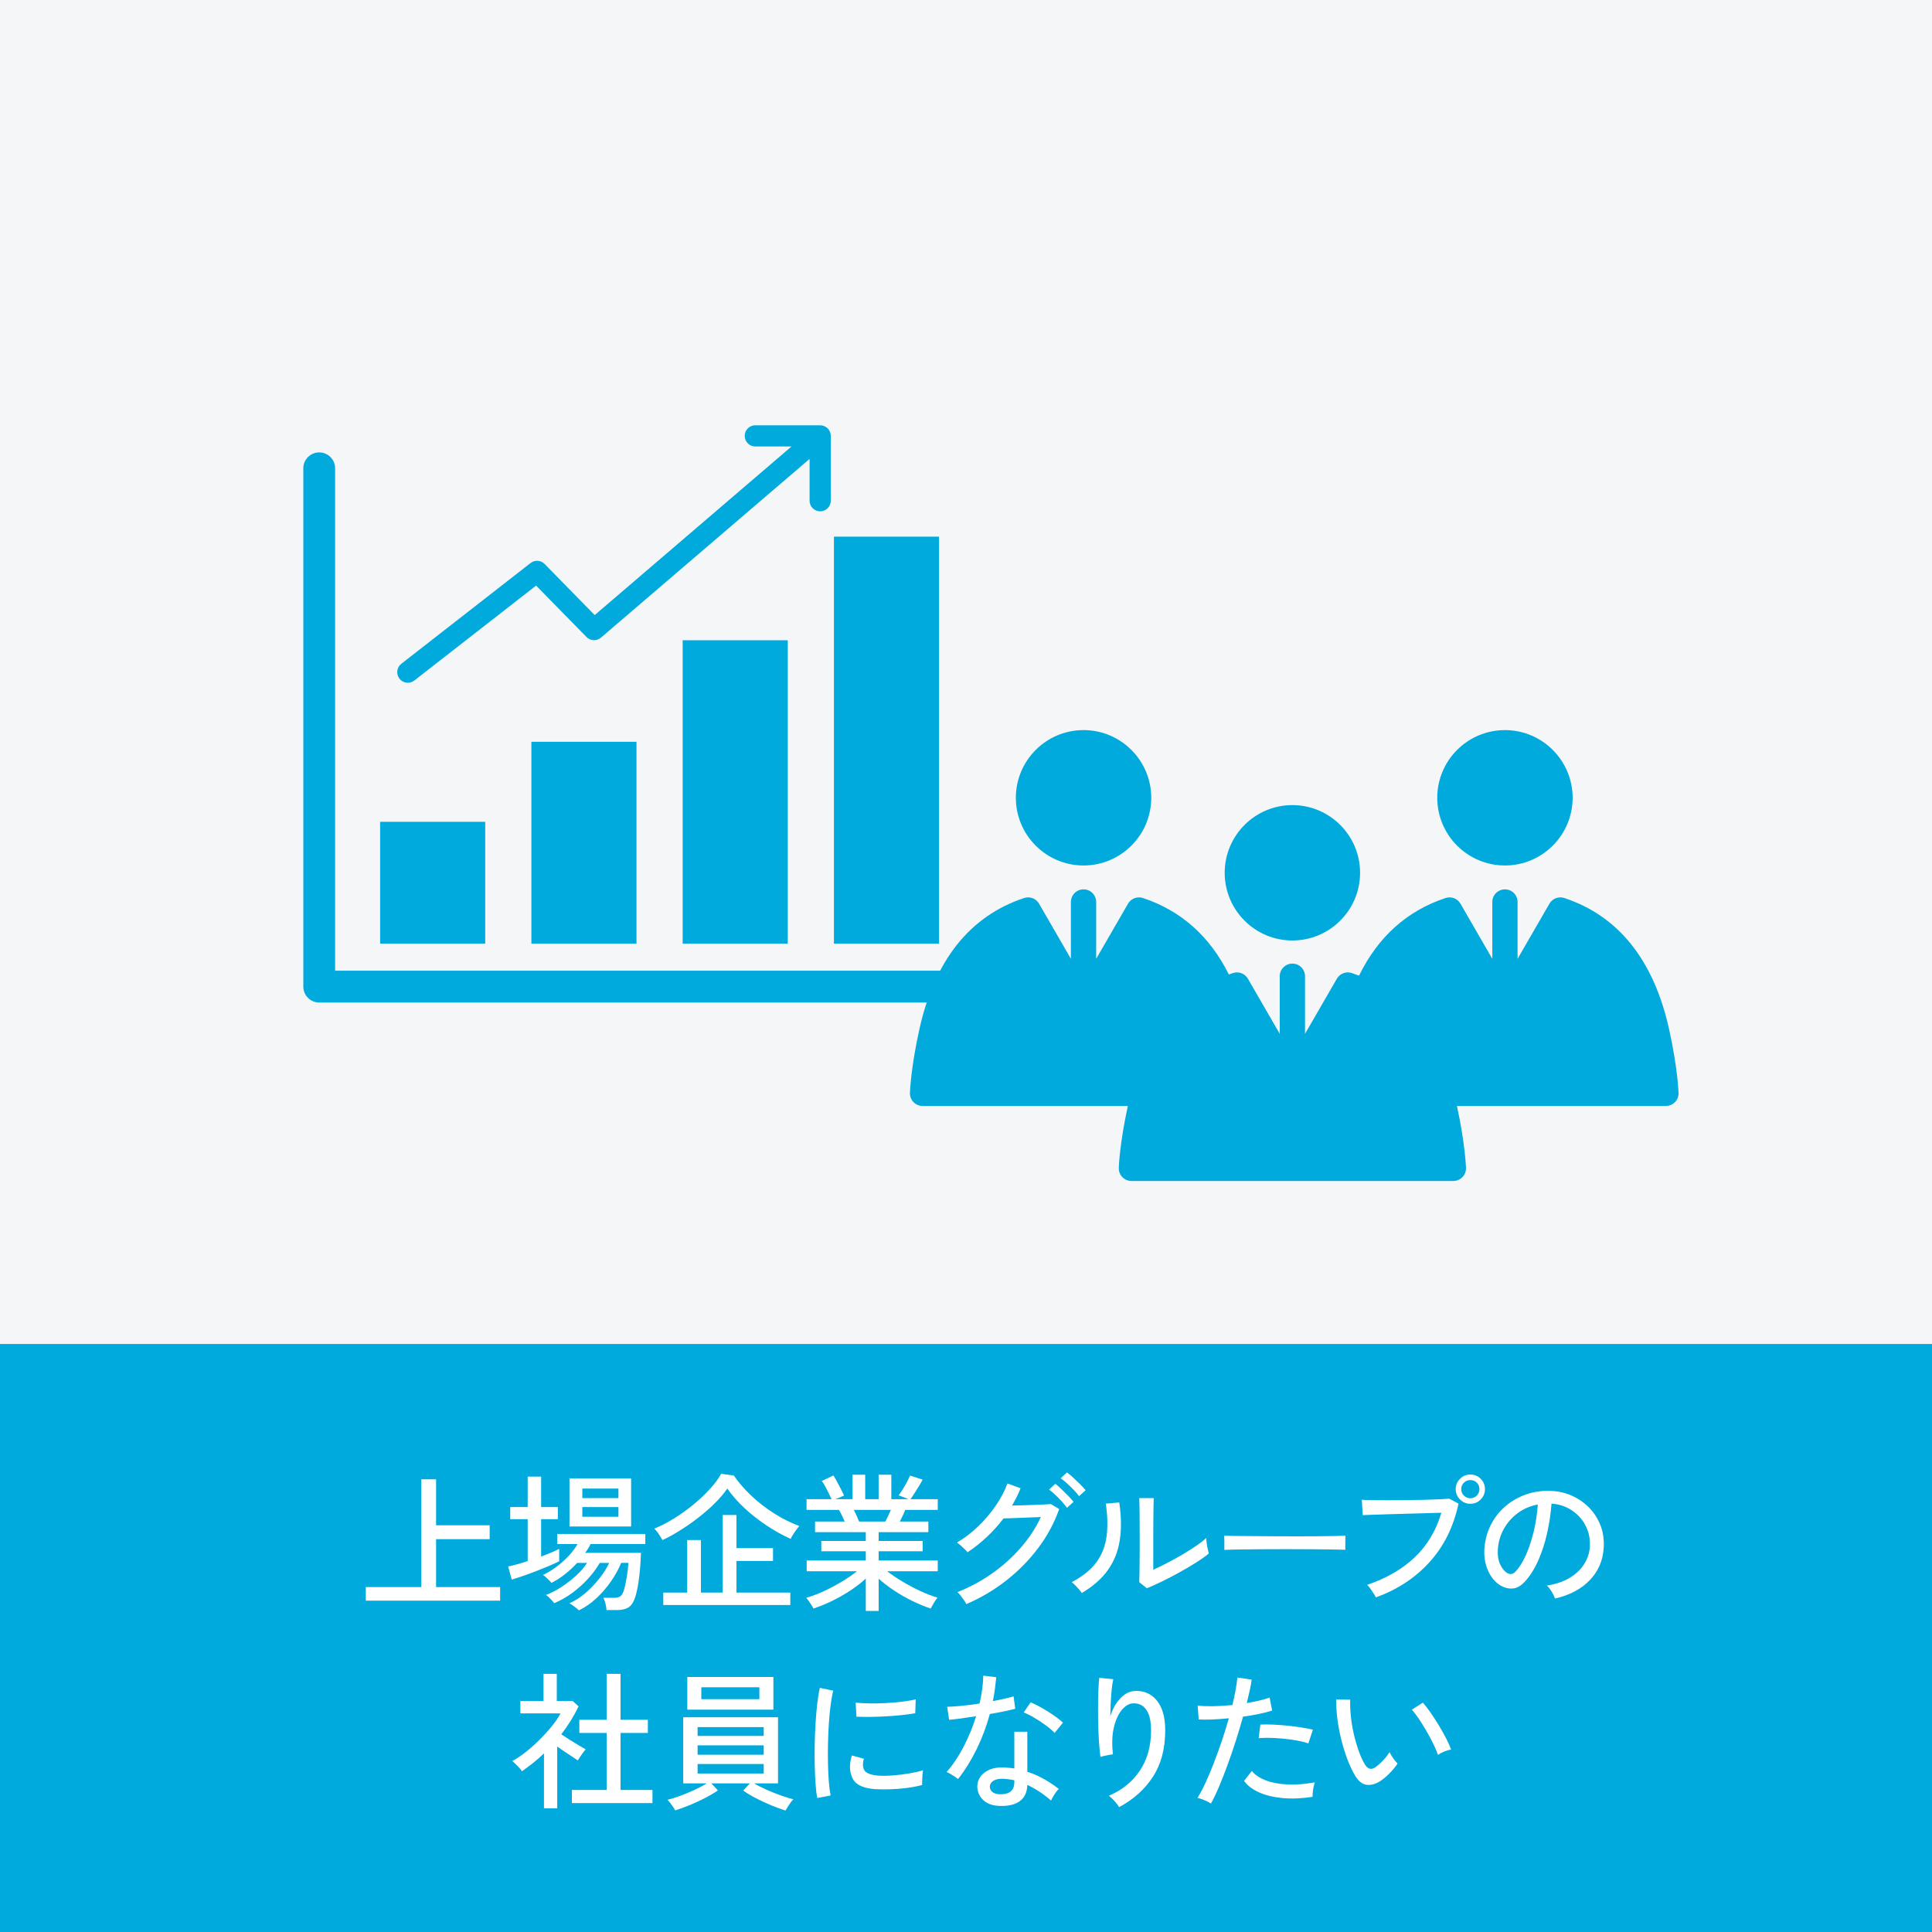 <?xml version="1.0" encoding="utf-8"?>
<!-- Generator: Adobe Illustrator 26.5.1, SVG Export Plug-In . SVG Version: 6.00 Build 0)  -->
<svg version="1.1" id="レイヤー_1" xmlns="http://www.w3.org/2000/svg" xmlns:xlink="http://www.w3.org/1999/xlink" x="0px"
	 y="0px" viewBox="0 0 230 230" style="enable-background:new 0 0 230 230;" xml:space="preserve">
<style type="text/css">
	.st0{fill:none;stroke:#00AADC;stroke-width:0.901;stroke-miterlimit:10;}
	.st1{fill:#00AADC;}
	.st2{fill:#00A9DC;}
	.st3{fill:#888888;}
	.st4{fill:#FFFFFF;}
	.st5{fill:none;stroke:#00AADC;stroke-miterlimit:10;}
	.st6{fill:#D4F1F9;}
	.st7{fill:#F4F6F8;}
	.st8{fill:none;stroke:#00AADC;stroke-width:0.54;stroke-linecap:square;stroke-linejoin:bevel;stroke-miterlimit:10;}
	.st9{fill:none;stroke:#00AADC;stroke-width:0.454;stroke-linecap:square;stroke-linejoin:bevel;stroke-miterlimit:10;}
</style>
<g>
	<g>
		<rect class="st7" width="230" height="230"/>
	</g>
	<g>
		<path class="st1" d="M113.415,115.561H39.895V55.751c0-1.045-0.848-1.893-1.893-1.893
			s-1.893,0.847-1.893,1.893v61.703c0,1.045,0.847,1.893,1.893,1.893h75.413
			c1.045,0,1.893-0.848,1.893-1.893C115.308,116.409,114.461,115.561,113.415,115.561z"
			/>
		<rect x="45.253" y="97.834" class="st1" width="12.511" height="14.502"/>
		<rect x="63.261" y="88.309" class="st1" width="12.511" height="24.027"/>
		<rect x="81.27" y="76.222" class="st1" width="12.511" height="36.114"/>
		<rect x="99.278" y="63.887" class="st1" width="12.511" height="48.45"/>
		<path class="st1" d="M48.552,81.278c0.271,0,0.544-0.087,0.775-0.267L63.823,69.713
			l5.998,6.12c0.465,0.474,1.218,0.507,1.722,0.075l24.836-21.275v4.978
			c0,0.697,0.565,1.262,1.262,1.262c0.697,0,1.262-0.565,1.262-1.262v-7.721
			c0-0.023-0.006-0.045-0.007-0.067c-0.002-0.045-0.006-0.09-0.013-0.134
			c-0.006-0.039-0.015-0.077-0.025-0.115c-0.01-0.04-0.022-0.08-0.037-0.119
			c-0.015-0.039-0.031-0.077-0.05-0.115c-0.017-0.035-0.035-0.07-0.056-0.103
			c-0.024-0.039-0.05-0.075-0.077-0.111c-0.014-0.018-0.023-0.038-0.038-0.055
			c-0.01-0.012-0.023-0.02-0.033-0.032c-0.031-0.033-0.064-0.063-0.098-0.093
			c-0.029-0.026-0.058-0.051-0.09-0.074c-0.034-0.024-0.069-0.045-0.105-0.066
			c-0.035-0.021-0.07-0.041-0.107-0.058c-0.036-0.017-0.074-0.03-0.112-0.043
			c-0.04-0.014-0.079-0.027-0.12-0.037c-0.037-0.009-0.075-0.014-0.114-0.02
			c-0.045-0.007-0.09-0.012-0.135-0.014c-0.015-0.001-0.03-0.005-0.046-0.005
			h-7.721c-0.697,0-1.262,0.565-1.262,1.262c0,0.697,0.565,1.262,1.262,1.262h4.308
			L70.798,73.224l-5.961-6.082c-0.449-0.459-1.171-0.507-1.677-0.112L47.776,79.021
			c-0.55,0.428-0.648,1.221-0.22,1.771C47.805,81.111,48.177,81.278,48.552,81.278
			z"/>
	</g>
	<g>
		<g>
			<path class="st1" d="M198.705,122.541v0c-1.824-8.234-6.02-13.494-12.474-15.633
				c-0.677-0.224-1.419,0.058-1.776,0.676l-3.791,6.565v-6.769
				c0-0.831-0.673-1.504-1.504-1.504c-0.831,0-1.504,0.673-1.504,1.504v6.769
				l-3.791-6.566c-0.357-0.618-1.099-0.9-1.776-0.676
				c-4.588,1.521-8.034,4.62-10.299,9.243c-0.284-0.11-0.571-0.216-0.864-0.313
				c-0.677-0.224-1.419,0.058-1.776,0.676l-3.791,6.565v-6.859
				c0-0.831-0.673-1.504-1.504-1.504c-0.831,0-1.504,0.674-1.504,1.504v6.859
				l-3.791-6.565c-0.357-0.618-1.098-0.9-1.776-0.676
				c-0.165,0.055-0.328,0.113-0.491,0.172c-2.266-4.544-5.688-7.597-10.229-9.102
				c-0.677-0.224-1.419,0.058-1.776,0.676l-3.791,6.565v-6.769
				c0-0.831-0.673-1.504-1.504-1.504c-0.831,0-1.504,0.674-1.504,1.504v6.769
				l-3.791-6.566c-0.357-0.618-1.098-0.9-1.776-0.676
				c-6.453,2.139-10.65,7.399-12.474,15.633c-1.019,4.601-1.118,7.452-1.121,7.571
				c-0.013,0.407,0.14,0.801,0.424,1.094c0.283,0.292,0.673,0.457,1.08,0.457
				h24.437c-0.979,4.487-1.076,7.262-1.079,7.379
				c-0.013,0.407,0.14,0.801,0.424,1.094c0.283,0.292,0.673,0.457,1.08,0.457
				h38.325c0.407,0,0.797-0.165,1.08-0.457c0.283-0.292,0.436-0.687,0.424-1.094
				c-0.004-0.117-0.1-2.892-1.079-7.379h24.88c0.407,0,0.797-0.165,1.08-0.457
				c0.283-0.292,0.436-0.687,0.424-1.094
				C199.822,129.993,199.723,127.142,198.705,122.541z"/>
		</g>
		<path class="st1" d="M128.994,103.033c4.444,0,8.059-3.615,8.059-8.059
			c0-4.443-3.615-8.058-8.059-8.058c-4.444,0-8.059,3.615-8.059,8.058
			C120.935,99.418,124.55,103.033,128.994,103.033z"/>
		<path class="st1" d="M179.16,103.033c4.443,0,8.058-3.615,8.058-8.059
			c0-4.443-3.615-8.058-8.058-8.058c-4.444,0-8.059,3.615-8.059,8.058
			C171.101,99.418,174.716,103.033,179.16,103.033z"/>
		<path class="st1" d="M153.855,111.963c4.444,0,8.059-3.615,8.059-8.059
			s-3.615-8.059-8.059-8.059c-4.443,0-8.058,3.615-8.058,8.059
			S149.411,111.963,153.855,111.963z"/>
	</g>
	<g>
		<rect y="160" class="st1" width="230" height="70"/>
	</g>
	<g>
		<g>
			<path class="st4" d="M43.547,190.554v-1.617h6.609v-12.829h1.759v5.473h6.379v1.652
				h-6.379v5.704h7.623v1.617H43.547z"/>
			<path class="st4" d="M60.919,188.048l-0.426-1.564c0.308-0.059,0.663-0.145,1.065-0.258
				c0.403-0.112,0.823-0.24,1.262-0.382v-4.993h-2.078v-1.439h2.078v-3.625h1.6
				v3.625h1.99v1.439h-1.99v4.46c0.427-0.166,0.826-0.326,1.199-0.48
				c0.373-0.154,0.689-0.302,0.95-0.444v1.475
				c-0.296,0.154-0.687,0.335-1.172,0.542c-0.486,0.207-1.004,0.417-1.555,0.631
				c-0.552,0.213-1.084,0.409-1.6,0.586
				C61.728,187.799,61.286,187.941,60.919,188.048z M68.915,191.708
				c-0.048-0.059-0.148-0.148-0.302-0.266c-0.154-0.119-0.312-0.237-0.471-0.355
				c-0.16-0.118-0.282-0.19-0.364-0.213c0.675-0.296,1.323-0.714,1.945-1.253
				c0.622-0.539,1.179-1.125,1.67-1.759c0.491-0.634,0.868-1.235,1.129-1.803
				h-1.12c-0.379,0.652-0.85,1.285-1.412,1.901c-0.562,0.616-1.188,1.176-1.875,1.679
				c-0.687,0.504-1.403,0.909-2.149,1.217c-0.048-0.083-0.134-0.193-0.258-0.329
				c-0.124-0.136-0.255-0.269-0.391-0.4c-0.137-0.13-0.246-0.213-0.329-0.249
				c0.604-0.225,1.22-0.542,1.848-0.95c0.628-0.409,1.215-0.865,1.76-1.368
				c0.544-0.503,0.977-1.004,1.297-1.501h-1.19
				c-0.438,0.486-0.922,0.936-1.448,1.35c-0.527,0.415-1.063,0.758-1.608,1.031
				c-0.047-0.071-0.136-0.172-0.267-0.302c-0.13-0.13-0.264-0.258-0.399-0.382
				c-0.137-0.124-0.252-0.21-0.347-0.258c0.521-0.237,1.049-0.554,1.582-0.951
				c0.532-0.397,1.024-0.835,1.475-1.315c0.449-0.48,0.805-0.951,1.065-1.413
				h-2.416v-1.208h10.483v1.208h-6.521c-0.083,0.177-0.178,0.353-0.284,0.524
				c-0.106,0.172-0.225,0.346-0.355,0.524h6.646
				c-0.012,0.32-0.032,0.719-0.062,1.199c-0.029,0.48-0.074,0.98-0.133,1.501
				c-0.06,0.521-0.134,1.016-0.222,1.484c-0.089,0.468-0.188,0.856-0.294,1.164
				c-0.189,0.545-0.447,0.924-0.772,1.137c-0.326,0.213-0.779,0.32-1.359,0.32
				h-1.262c-0.012-0.237-0.053-0.495-0.124-0.773
				c-0.071-0.279-0.154-0.506-0.249-0.684h1.297c0.284,0,0.51-0.05,0.676-0.151
				c0.165-0.1,0.302-0.293,0.408-0.577c0.071-0.178,0.14-0.417,0.204-0.719
				c0.065-0.302,0.128-0.625,0.187-0.969c0.06-0.344,0.107-0.672,0.143-0.986
				c0.035-0.314,0.059-0.566,0.071-0.755h-0.871
				c-0.296,0.735-0.702,1.472-1.217,2.212c-0.516,0.74-1.099,1.413-1.75,2.017
				C70.324,190.891,69.638,191.365,68.915,191.708z M67.796,181.723v-5.721h7.338
				v5.721H67.796z M69.324,178.347h4.3v-1.137h-4.3V178.347z M69.324,180.568h4.3
				v-1.155h-4.3V180.568z"/>
			<path class="st4" d="M78.874,183.34c-0.142-0.237-0.293-0.477-0.453-0.72
				c-0.159-0.243-0.334-0.459-0.523-0.648c0.746-0.296,1.516-0.69,2.31-1.182
				c0.794-0.491,1.558-1.036,2.292-1.635c0.734-0.598,1.395-1.217,1.981-1.857
				c0.586-0.64,1.045-1.255,1.377-1.848l1.51,0.213
				c0.545,0.806,1.227,1.596,2.044,2.372c0.817,0.776,1.718,1.478,2.7,2.105
				c0.983,0.628,1.996,1.137,3.039,1.528c-0.178,0.213-0.367,0.465-0.568,0.755
				c-0.202,0.29-0.355,0.548-0.463,0.773c-0.924-0.414-1.862-0.936-2.815-1.563
				c-0.954-0.628-1.843-1.324-2.666-2.088c-0.823-0.764-1.507-1.543-2.052-2.336
				c-0.403,0.581-0.906,1.17-1.511,1.768c-0.604,0.598-1.265,1.173-1.98,1.724
				c-0.717,0.551-1.439,1.054-2.168,1.51
				C80.198,182.668,79.514,183.044,78.874,183.34z M78.963,191.069v-1.475h2.844v-6.254
				h1.634v6.254h2.595v-9.24h1.635v3.945h4.353v1.528h-4.353v3.767h6.414v1.475
				H78.963z"/>
			<path class="st4" d="M103.071,191.78v-3.856c-0.533,0.497-1.149,0.974-1.848,1.43
				c-0.699,0.456-1.425,0.868-2.177,1.235c-0.753,0.367-1.49,0.669-2.212,0.906
				c-0.036-0.095-0.107-0.225-0.214-0.391c-0.106-0.166-0.219-0.335-0.337-0.506
				c-0.119-0.172-0.22-0.299-0.303-0.382c0.663-0.189,1.362-0.453,2.097-0.791
				c0.734-0.337,1.448-0.717,2.142-1.137c0.692-0.42,1.294-0.832,1.803-1.235
				h-5.987v-1.279h7.036v-1.102h-5.295v-1.226h5.295v-1.048h-6.041v-1.261h3.536
				c-0.107-0.237-0.22-0.48-0.338-0.729c-0.119-0.249-0.237-0.468-0.355-0.657
				h-3.855v-1.279h2.984c-0.153-0.308-0.337-0.681-0.551-1.119
				c-0.213-0.438-0.42-0.788-0.621-1.048l1.386-0.657
				c0.142,0.225,0.296,0.492,0.462,0.8c0.166,0.308,0.322,0.607,0.471,0.897
				c0.147,0.29,0.258,0.524,0.329,0.702l-0.995,0.426h2.008v-2.914H103v2.914
				h1.6v-2.914h1.51v2.914h2.044l-1.173-0.462
				c0.153-0.201,0.319-0.444,0.497-0.729c0.178-0.284,0.344-0.571,0.498-0.862
				c0.153-0.29,0.272-0.542,0.355-0.755l1.51,0.48
				c-0.118,0.225-0.267,0.483-0.444,0.773c-0.178,0.291-0.355,0.575-0.533,0.853
				s-0.337,0.512-0.479,0.702h3.252v1.279h-3.874
				c-0.083,0.225-0.184,0.459-0.302,0.702c-0.118,0.243-0.23,0.471-0.338,0.684
				h3.395v1.261h-5.917v1.048h5.241v1.226h-5.241v1.102h7.036v1.279h-6.023
				c0.521,0.403,1.122,0.809,1.804,1.217c0.681,0.409,1.389,0.785,2.123,1.128
				c0.734,0.344,1.427,0.61,2.079,0.8c-0.083,0.083-0.181,0.21-0.294,0.382
				c-0.112,0.172-0.216,0.344-0.311,0.515c-0.095,0.171-0.166,0.305-0.213,0.4
				c-0.711-0.237-1.442-0.539-2.194-0.906c-0.753-0.367-1.473-0.779-2.159-1.235
				c-0.688-0.456-1.304-0.927-1.848-1.413v3.838H103.071z M102.271,181.136h3.127
				c0.107-0.201,0.22-0.427,0.338-0.675c0.118-0.249,0.225-0.485,0.32-0.711
				h-4.407c0.119,0.237,0.234,0.48,0.347,0.729S102.2,180.947,102.271,181.136z"/>
			<path class="st4" d="M115.043,190.962c-0.06-0.119-0.153-0.273-0.284-0.462
				c-0.13-0.189-0.267-0.376-0.408-0.56c-0.143-0.184-0.267-0.317-0.373-0.4
				c1.469-0.58,2.843-1.321,4.122-2.221c1.279-0.9,2.419-1.925,3.42-3.074
				c1.001-1.149,1.798-2.363,2.39-3.642c-0.367,0.012-0.772,0.027-1.217,0.044
				c-0.444,0.018-0.883,0.035-1.314,0.053c-0.433,0.018-0.817,0.033-1.155,0.044
				c-0.338,0.012-0.589,0.018-0.755,0.018c-1.208,1.587-2.636,2.932-4.282,4.033
				c-0.071-0.094-0.187-0.219-0.347-0.373c-0.16-0.154-0.323-0.305-0.488-0.453
				c-0.166-0.148-0.309-0.258-0.427-0.329c0.889-0.521,1.729-1.164,2.523-1.928
				c0.793-0.764,1.492-1.587,2.097-2.47c0.604-0.882,1.065-1.762,1.386-2.639
				l1.563,0.569c-0.131,0.344-0.281,0.687-0.453,1.031s-0.358,0.687-0.56,1.031
				c0.391-0.012,0.826-0.024,1.306-0.036c0.479-0.012,0.951-0.027,1.413-0.044
				s0.867-0.035,1.217-0.053s0.577-0.032,0.685-0.044l0.994,0.586
				c-0.568,1.623-1.392,3.157-2.47,4.602c-1.078,1.445-2.348,2.742-3.811,3.891
				C118.351,189.286,116.761,190.228,115.043,190.962z M127.02,179.502
				c-0.166-0.237-0.374-0.491-0.622-0.764c-0.249-0.272-0.507-0.536-0.773-0.791
				c-0.267-0.254-0.513-0.459-0.737-0.613l0.746-0.693
				c0.189,0.142,0.427,0.35,0.711,0.622c0.284,0.273,0.562,0.548,0.835,0.826
				s0.48,0.512,0.622,0.702L127.02,179.502z M128.458,178.116
				c-0.166-0.237-0.379-0.489-0.64-0.755c-0.261-0.267-0.527-0.524-0.799-0.773
				c-0.273-0.249-0.521-0.45-0.747-0.604l0.747-0.693
				c0.201,0.142,0.443,0.344,0.729,0.604c0.284,0.261,0.565,0.53,0.844,0.809
				s0.494,0.512,0.648,0.702L128.458,178.116z"/>
			<path class="st4" d="M128.782,189.647c-0.07-0.118-0.178-0.26-0.319-0.427
				c-0.143-0.166-0.293-0.329-0.453-0.489s-0.3-0.287-0.418-0.382
				c1.304-0.687,2.28-1.475,2.932-2.363s1.055-1.91,1.209-3.065
				c0.153-1.155,0.124-2.461-0.089-3.918l1.599-0.142
				c0.249,1.67,0.27,3.172,0.062,4.504c-0.207,1.333-0.679,2.514-1.413,3.545
				S130.121,188.854,128.782,189.647z M136.529,189.079l-0.906-0.729
				c0.012-0.166,0.021-0.453,0.027-0.862c0.006-0.408,0.012-0.882,0.018-1.421
				c0.006-0.539,0.009-1.099,0.009-1.679s0-1.119,0-1.617
				c0-0.841-0.003-1.67-0.009-2.488s-0.021-1.463-0.045-1.937h1.724
				c-0.012,0.225-0.021,0.589-0.026,1.093c-0.006,0.504-0.012,1.048-0.018,1.635
				c-0.007,0.586-0.009,1.128-0.009,1.626v4.176
				c0.497-0.225,1.054-0.498,1.67-0.817c0.615-0.32,1.226-0.657,1.83-1.013
				c0.604-0.355,1.155-0.705,1.652-1.048c0.498-0.343,0.883-0.645,1.155-0.906
				c0,0.154,0.018,0.361,0.053,0.622c0.036,0.261,0.08,0.506,0.134,0.737
				c0.053,0.231,0.092,0.394,0.115,0.489c-0.391,0.332-0.903,0.696-1.537,1.093
				c-0.634,0.397-1.309,0.794-2.025,1.19c-0.717,0.397-1.412,0.758-2.088,1.084
				C137.578,188.632,137.003,188.889,136.529,189.079z"/>
			<path class="st4" d="M145.756,184.512c0-0.107,0-0.275,0-0.506s0-0.459,0-0.684
				c0-0.225-0.006-0.391-0.018-0.498c0.296,0.012,0.74,0.021,1.333,0.027
				c0.592,0.006,1.282,0.012,2.07,0.018c0.787,0.006,1.622,0.012,2.505,0.018
				c0.883,0.006,1.765,0.009,2.647,0.009s1.715-0.003,2.496-0.009
				c0.782-0.006,1.469-0.015,2.062-0.027c0.592-0.012,1.03-0.024,1.314-0.036
				c0,0.036,0,0.089,0,0.16s0,0.148,0,0.231c0,0.213-0.003,0.453-0.009,0.72
				c-0.006,0.266-0.003,0.453,0.009,0.56c-0.367-0.012-0.912-0.023-1.635-0.035
				c-0.723-0.012-1.549-0.021-2.479-0.027c-0.93-0.006-1.898-0.009-2.905-0.009
				s-1.989,0.003-2.949,0.009c-0.959,0.006-1.827,0.015-2.603,0.027
				C146.819,184.471,146.206,184.489,145.756,184.512z"/>
			<path class="st4" d="M163.792,190.163c-0.048-0.107-0.134-0.258-0.258-0.453
				c-0.124-0.196-0.258-0.394-0.399-0.595c-0.143-0.201-0.267-0.349-0.374-0.444
				c2.274-0.77,4.155-1.857,5.642-3.26c1.486-1.404,2.55-3.177,3.189-5.322
				c-0.521,0.012-1.134,0.03-1.839,0.053c-0.705,0.024-1.439,0.044-2.203,0.062
				s-1.505,0.039-2.221,0.062c-0.717,0.024-1.348,0.044-1.893,0.062
				c-0.545,0.018-0.948,0.033-1.208,0.044l-0.107-1.83
				c0.309,0.024,0.734,0.039,1.28,0.044c0.544,0.006,1.163,0.009,1.856,0.009
				c0.692,0,1.403-0.003,2.132-0.009c0.729-0.006,1.434-0.018,2.114-0.035
				c0.682-0.018,1.288-0.038,1.821-0.062c0.533-0.024,0.936-0.047,1.209-0.071
				l1.102,0.586c-0.593,2.76-1.745,5.082-3.456,6.965
				C168.468,187.853,166.339,189.251,163.792,190.163z M175.039,179.022
				c-0.474,0-0.883-0.171-1.226-0.515c-0.344-0.344-0.516-0.752-0.516-1.226
				c0-0.486,0.172-0.897,0.516-1.235c0.343-0.338,0.752-0.506,1.226-0.506
				c0.485,0,0.897,0.169,1.235,0.506c0.337,0.338,0.506,0.749,0.506,1.235
				c0,0.474-0.169,0.883-0.506,1.226C175.937,178.85,175.524,179.022,175.039,179.022z
				 M175.039,178.365c0.308,0,0.565-0.107,0.772-0.32
				c0.208-0.213,0.312-0.468,0.312-0.764c0-0.308-0.104-0.565-0.312-0.773
				c-0.207-0.207-0.465-0.311-0.772-0.311c-0.296,0-0.551,0.104-0.764,0.311
				c-0.214,0.208-0.32,0.465-0.32,0.773c0,0.296,0.106,0.551,0.32,0.764
				C174.488,178.258,174.743,178.365,175.039,178.365z"/>
			<path class="st4" d="M185.113,190.305c-0.059-0.213-0.187-0.483-0.382-0.809
				c-0.195-0.325-0.388-0.571-0.577-0.737c1.066-0.166,1.972-0.474,2.719-0.924
				c0.746-0.45,1.323-1.001,1.732-1.653c0.408-0.651,0.631-1.356,0.666-2.114
				c0.035-0.711-0.062-1.365-0.293-1.963c-0.231-0.598-0.56-1.122-0.986-1.573
				s-0.921-0.809-1.483-1.075c-0.563-0.266-1.164-0.417-1.804-0.453
				c-0.083,1.149-0.255,2.31-0.516,3.482c-0.261,1.173-0.612,2.263-1.057,3.27
				s-0.975,1.848-1.591,2.523c-0.415,0.45-0.832,0.717-1.252,0.8
				c-0.421,0.083-0.862,0.03-1.324-0.16c-0.45-0.189-0.853-0.5-1.208-0.933
				c-0.355-0.432-0.628-0.95-0.817-1.555c-0.189-0.604-0.267-1.255-0.231-1.955
				c0.06-1.042,0.305-2.002,0.737-2.878c0.433-0.876,1.016-1.632,1.751-2.265
				c0.733-0.634,1.575-1.113,2.522-1.439c0.947-0.326,1.961-0.459,3.038-0.4
				c0.854,0.048,1.659,0.243,2.417,0.586c0.758,0.344,1.427,0.812,2.008,1.404
				c0.58,0.592,1.027,1.285,1.342,2.079c0.313,0.794,0.446,1.67,0.399,2.63
				c-0.083,1.54-0.634,2.843-1.652,3.909
				C188.253,189.168,186.866,189.902,185.113,190.305z M179.428,187.266
				c0.13,0.083,0.284,0.122,0.462,0.115c0.178-0.006,0.35-0.098,0.516-0.275
				c0.462-0.486,0.879-1.149,1.252-1.99c0.374-0.841,0.685-1.783,0.934-2.825
				c0.248-1.042,0.408-2.103,0.479-3.181c-0.9,0.166-1.7,0.51-2.398,1.031
				c-0.699,0.521-1.256,1.161-1.671,1.919c-0.414,0.758-0.646,1.587-0.692,2.488
				c-0.036,0.652,0.059,1.217,0.284,1.697
				C178.817,186.724,179.096,187.065,179.428,187.266z"/>
			<path class="st4" d="M64.758,215.275v-6.539c-0.403,0.391-0.826,0.764-1.271,1.119
				c-0.444,0.355-0.897,0.693-1.359,1.013c-0.06-0.118-0.163-0.258-0.312-0.417
				c-0.147-0.16-0.299-0.314-0.453-0.462c-0.153-0.148-0.278-0.263-0.373-0.346
				c0.533-0.284,1.081-0.651,1.644-1.102s1.107-0.939,1.635-1.466
				s1.007-1.057,1.439-1.59s0.772-1.036,1.021-1.51h-4.779v-1.475h2.754v-3.234
				h1.581v3.234h1.884l0.711,0.64c-0.558,1.161-1.244,2.269-2.062,3.323
				c0.308,0.201,0.646,0.421,1.013,0.657c0.367,0.237,0.723,0.456,1.066,0.657
				c0.344,0.202,0.622,0.362,0.835,0.48c-0.071,0.071-0.172,0.193-0.302,0.364
				c-0.131,0.172-0.255,0.347-0.373,0.524c-0.119,0.178-0.208,0.32-0.267,0.427
				c-0.332-0.225-0.72-0.482-1.164-0.773c-0.444-0.29-0.874-0.583-1.288-0.879
				v7.356H64.758z M68.08,214.653v-1.564h4.14v-6.787H68.969v-1.564h3.251v-5.473
				h1.652v5.473h3.252v1.564h-3.252v6.787h3.803v1.564H68.08z"/>
			<path class="st4" d="M93.512,215.542c-0.497-0.154-1.063-0.362-1.696-0.622
				c-0.634-0.26-1.247-0.545-1.84-0.853c-0.592-0.308-1.09-0.61-1.492-0.906
				l0.782-0.853h-4.585l0.782,0.835c-0.403,0.284-0.9,0.58-1.492,0.888
				c-0.593,0.308-1.206,0.592-1.84,0.853c-0.634,0.26-1.217,0.474-1.75,0.64
				c-0.047-0.095-0.127-0.225-0.239-0.391c-0.113-0.166-0.231-0.332-0.355-0.498
				c-0.125-0.166-0.234-0.291-0.329-0.373c0.415-0.095,0.912-0.249,1.493-0.462
				c0.58-0.213,1.157-0.453,1.732-0.719c0.574-0.267,1.057-0.524,1.447-0.773
				h-2.789v-7.871h11.282v7.871h-2.843c0.403,0.249,0.895,0.5,1.475,0.755
				c0.581,0.255,1.161,0.486,1.742,0.693c0.58,0.208,1.065,0.358,1.456,0.453
				c-0.095,0.071-0.204,0.196-0.328,0.373c-0.124,0.177-0.243,0.358-0.355,0.542
				S93.571,215.447,93.512,215.542z M81.82,203.53v-3.891h10.252v3.891H81.82z
				 M83.047,206.657h7.871v-1.048H83.047V206.657z M83.047,208.896h7.871v-1.119H83.047
				V208.896z M83.047,211.135h7.871v-1.137H83.047V211.135z M83.49,202.286h6.912v-1.422
				h-6.912V202.286z"/>
			<path class="st4" d="M97.284,214.049c-0.083-0.462-0.148-1.033-0.195-1.715
				c-0.048-0.681-0.08-1.427-0.098-2.239c-0.018-0.811-0.018-1.649,0-2.514
				c0.018-0.865,0.054-1.712,0.106-2.541c0.054-0.829,0.121-1.596,0.204-2.301
				s0.184-1.306,0.303-1.803l1.599,0.337c-0.118,0.427-0.222,0.975-0.311,1.644
				c-0.089,0.669-0.16,1.404-0.214,2.203c-0.053,0.8-0.089,1.623-0.106,2.47
				c-0.018,0.847-0.018,1.664,0,2.452s0.054,1.501,0.106,2.141
				c0.054,0.64,0.122,1.161,0.205,1.564L97.284,214.049z M104.268,213.001
				c-0.806-0.047-1.457-0.204-1.955-0.471c-0.497-0.267-0.817-0.667-0.959-1.199
				c-0.237-0.616-0.22-1.397,0.053-2.345l1.439,0.391
				c-0.083,0.261-0.121,0.501-0.115,0.72c0.006,0.219,0.05,0.412,0.133,0.577
				c0.189,0.403,0.758,0.64,1.706,0.711c0.533,0.036,1.125,0.027,1.776-0.027
				c0.651-0.053,1.291-0.133,1.919-0.24c0.628-0.107,1.167-0.231,1.617-0.373
				c-0.023,0.119-0.044,0.293-0.062,0.524c-0.018,0.231-0.029,0.462-0.035,0.693
				s-0.009,0.412-0.009,0.542c-0.593,0.154-1.217,0.273-1.875,0.355
				c-0.657,0.083-1.297,0.133-1.919,0.151
				C105.36,213.027,104.788,213.025,104.268,213.001z M101.957,204.365l-0.089-1.67
				c0.438,0.047,0.972,0.077,1.6,0.089s1.285,0,1.973-0.036
				c0.687-0.036,1.344-0.092,1.972-0.169c0.628-0.077,1.161-0.169,1.6-0.276
				l-0.054,1.653c-0.462,0.083-1.001,0.157-1.617,0.222
				c-0.616,0.065-1.256,0.115-1.919,0.151c-0.663,0.036-1.297,0.056-1.901,0.062
				C102.917,204.398,102.396,204.389,101.957,204.365z"/>
			<path class="st4" d="M114.055,211.792c-0.083-0.071-0.208-0.163-0.373-0.275
				c-0.166-0.112-0.341-0.222-0.524-0.329s-0.341-0.184-0.471-0.231
				c0.746-0.841,1.421-1.842,2.025-3.003c0.604-1.161,1.102-2.375,1.492-3.643
				c-0.663,0.107-1.282,0.199-1.856,0.276c-0.574,0.077-1.027,0.127-1.359,0.151
				l-0.23-1.546c0.438-0.011,1-0.05,1.688-0.115
				c0.687-0.065,1.409-0.157,2.168-0.275c0.13-0.569,0.233-1.131,0.311-1.688
				c0.077-0.557,0.121-1.102,0.134-1.635l1.546,0.195
				c-0.048,0.474-0.104,0.951-0.169,1.43c-0.065,0.48-0.146,0.951-0.24,1.413
				c0.474-0.095,0.924-0.189,1.351-0.284c0.427-0.094,0.8-0.189,1.119-0.284
				l0.195,1.475c-0.367,0.095-0.814,0.198-1.341,0.311
				c-0.527,0.113-1.087,0.216-1.68,0.311c-0.402,1.469-0.927,2.864-1.572,4.184
				C115.621,209.551,114.884,210.738,114.055,211.792z M119.012,214.991
				c-0.853-0.024-1.514-0.264-1.981-0.719s-0.695-1.01-0.684-1.661
				c0.012-0.403,0.139-0.776,0.382-1.119c0.243-0.344,0.598-0.616,1.066-0.817
				c0.468-0.201,1.033-0.29,1.696-0.266c0.214,0.012,0.427,0.027,0.64,0.044
				c0.214,0.018,0.421,0.044,0.622,0.08v-4.371h1.546v4.762
				c0.699,0.225,1.362,0.515,1.99,0.871c0.628,0.355,1.214,0.746,1.759,1.173
				c-0.166,0.154-0.341,0.373-0.524,0.657c-0.184,0.284-0.316,0.527-0.399,0.728
				c-0.877-0.77-1.818-1.392-2.825-1.865c-0.023,0.865-0.319,1.508-0.889,1.928
				C120.842,214.834,120.042,215.026,119.012,214.991z M119.118,213.605
				c0.521,0,0.924-0.115,1.209-0.346c0.284-0.231,0.426-0.601,0.426-1.111v-0.213
				c-0.438-0.095-0.895-0.154-1.368-0.178c-0.474-0.012-0.847,0.068-1.119,0.24
				c-0.272,0.172-0.415,0.394-0.427,0.666c-0.012,0.273,0.092,0.498,0.312,0.675
				C118.369,213.516,118.692,213.605,119.118,213.605z M125.551,206.302
				c-0.249-0.272-0.596-0.572-1.04-0.897c-0.443-0.326-0.906-0.631-1.386-0.915
				c-0.479-0.284-0.897-0.491-1.253-0.622l0.817-1.208
				c0.272,0.107,0.587,0.255,0.942,0.444s0.72,0.4,1.093,0.631
				s0.72,0.465,1.039,0.702c0.32,0.237,0.58,0.45,0.782,0.64L125.551,206.302
				z"/>
			<path class="st4" d="M133.227,215.133c-0.13-0.225-0.313-0.468-0.551-0.729
				c-0.237-0.261-0.462-0.468-0.675-0.622c1.587-0.675,2.822-1.676,3.704-3.003
				c0.883-1.326,1.324-2.914,1.324-4.762c0-0.841-0.101-1.501-0.302-1.981
				c-0.202-0.48-0.469-0.817-0.8-1.013c-0.332-0.196-0.699-0.275-1.102-0.24
				c-0.45,0.035-0.883,0.305-1.298,0.808c-0.414,0.504-0.726,1.202-0.933,2.097
				c-0.207,0.895-0.239,1.952-0.098,3.172c-0.106,0-0.267,0.021-0.479,0.062
				s-0.415,0.083-0.604,0.124c-0.189,0.042-0.325,0.08-0.408,0.115
				c-0.06-0.427-0.113-0.959-0.16-1.599c-0.048-0.64-0.08-1.324-0.098-2.052
				s-0.026-1.457-0.026-2.186s0.012-1.406,0.035-2.034
				c0.023-0.628,0.06-1.143,0.106-1.546l1.671,0.16
				c-0.071,0.308-0.134,0.711-0.187,1.208c-0.054,0.498-0.093,1.031-0.116,1.599
				s-0.041,1.114-0.053,1.635c0.248-0.853,0.64-1.566,1.173-2.141
				c0.532-0.574,1.125-0.873,1.776-0.897c0.663-0.036,1.268,0.113,1.812,0.444
				c0.545,0.332,0.978,0.85,1.297,1.555c0.32,0.705,0.479,1.608,0.479,2.71
				c0,2.156-0.482,3.983-1.448,5.481C136.304,212.998,134.956,214.209,133.227,215.133
				z"/>
			<path class="st4" d="M144.158,214.706c-0.189-0.13-0.447-0.264-0.772-0.4
				c-0.326-0.136-0.602-0.228-0.826-0.276c0.296-0.462,0.606-1.045,0.933-1.75
				c0.325-0.705,0.654-1.484,0.986-2.337c0.331-0.853,0.654-1.741,0.968-2.665
				c0.314-0.924,0.596-1.83,0.845-2.719c-0.699,0.071-1.368,0.119-2.008,0.142
				s-1.167,0.024-1.582,0l-0.124-1.653c0.509,0.06,1.128,0.083,1.856,0.071
				c0.729-0.011,1.489-0.059,2.283-0.142c0.154-0.64,0.281-1.238,0.382-1.795
				c0.101-0.557,0.169-1.048,0.205-1.475l1.705,0.249
				c-0.047,0.379-0.124,0.806-0.23,1.279c-0.106,0.474-0.226,0.977-0.355,1.51
				c0.545-0.095,1.051-0.196,1.52-0.302c0.468-0.107,0.867-0.225,1.199-0.355
				l0.302,1.546c-0.379,0.13-0.877,0.261-1.492,0.391
				c-0.616,0.13-1.273,0.243-1.973,0.338c-0.261,0.936-0.548,1.895-0.861,2.878
				c-0.314,0.983-0.644,1.943-0.986,2.878c-0.344,0.936-0.682,1.798-1.013,2.585
				C144.786,213.495,144.466,214.161,144.158,214.706z M156.259,213.907
				c-1.279,0.201-2.464,0.251-3.554,0.151c-1.09-0.101-2.032-0.329-2.825-0.684
				c-0.794-0.355-1.386-0.811-1.777-1.368l0.925-1.173
				c0.379,0.462,0.93,0.833,1.652,1.111c0.722,0.279,1.581,0.441,2.576,0.489
				c0.995,0.048,2.085-0.035,3.27-0.249c-0.083,0.225-0.151,0.513-0.205,0.862
				C156.268,213.395,156.247,213.682,156.259,213.907z M155.761,207.546
				c-0.533-0.178-1.157-0.32-1.874-0.426c-0.717-0.107-1.434-0.178-2.15-0.213
				c-0.717-0.035-1.348-0.029-1.892,0.018l0.195-1.617
				c0.414-0.024,0.896-0.024,1.448,0c0.551,0.024,1.122,0.065,1.714,0.125
				c0.593,0.059,1.158,0.13,1.697,0.213c0.539,0.083,1.004,0.172,1.395,0.267
				L155.761,207.546z"/>
			<path class="st4" d="M164.188,212.112c-0.51,0.296-1.008,0.418-1.493,0.364
				c-0.485-0.053-0.93-0.394-1.332-1.021c-0.344-0.569-0.658-1.223-0.942-1.964
				c-0.284-0.74-0.53-1.528-0.737-2.363s-0.364-1.664-0.471-2.488
				c-0.106-0.823-0.154-1.596-0.142-2.319l1.67,0.018
				c-0.024,0.604,0,1.256,0.071,1.955c0.07,0.699,0.187,1.398,0.346,2.097
				c0.16,0.699,0.35,1.362,0.569,1.99c0.219,0.628,0.465,1.173,0.737,1.635
				c0.201,0.332,0.408,0.515,0.622,0.551c0.213,0.035,0.426-0.024,0.64-0.178
				c0.296-0.201,0.606-0.477,0.933-0.826c0.325-0.349,0.583-0.678,0.772-0.986
				c0.083,0.213,0.223,0.456,0.418,0.729c0.195,0.273,0.37,0.486,0.524,0.64
				c-0.261,0.403-0.596,0.809-1.004,1.217
				C164.96,211.57,164.566,211.887,164.188,212.112z M171.188,208.914
				c-0.106-0.32-0.278-0.729-0.515-1.226c-0.237-0.497-0.51-1.013-0.817-1.546
				c-0.309-0.533-0.619-1.033-0.933-1.501c-0.314-0.468-0.596-0.838-0.845-1.111
				l1.315-0.835c0.272,0.308,0.577,0.705,0.915,1.19
				c0.337,0.486,0.672,1.004,1.004,1.555c0.331,0.551,0.624,1.075,0.879,1.573
				s0.441,0.918,0.56,1.261c-0.272,0.048-0.557,0.133-0.853,0.258
				C171.603,208.656,171.365,208.784,171.188,208.914z"/>
		</g>
	</g>
</g>
</svg>
